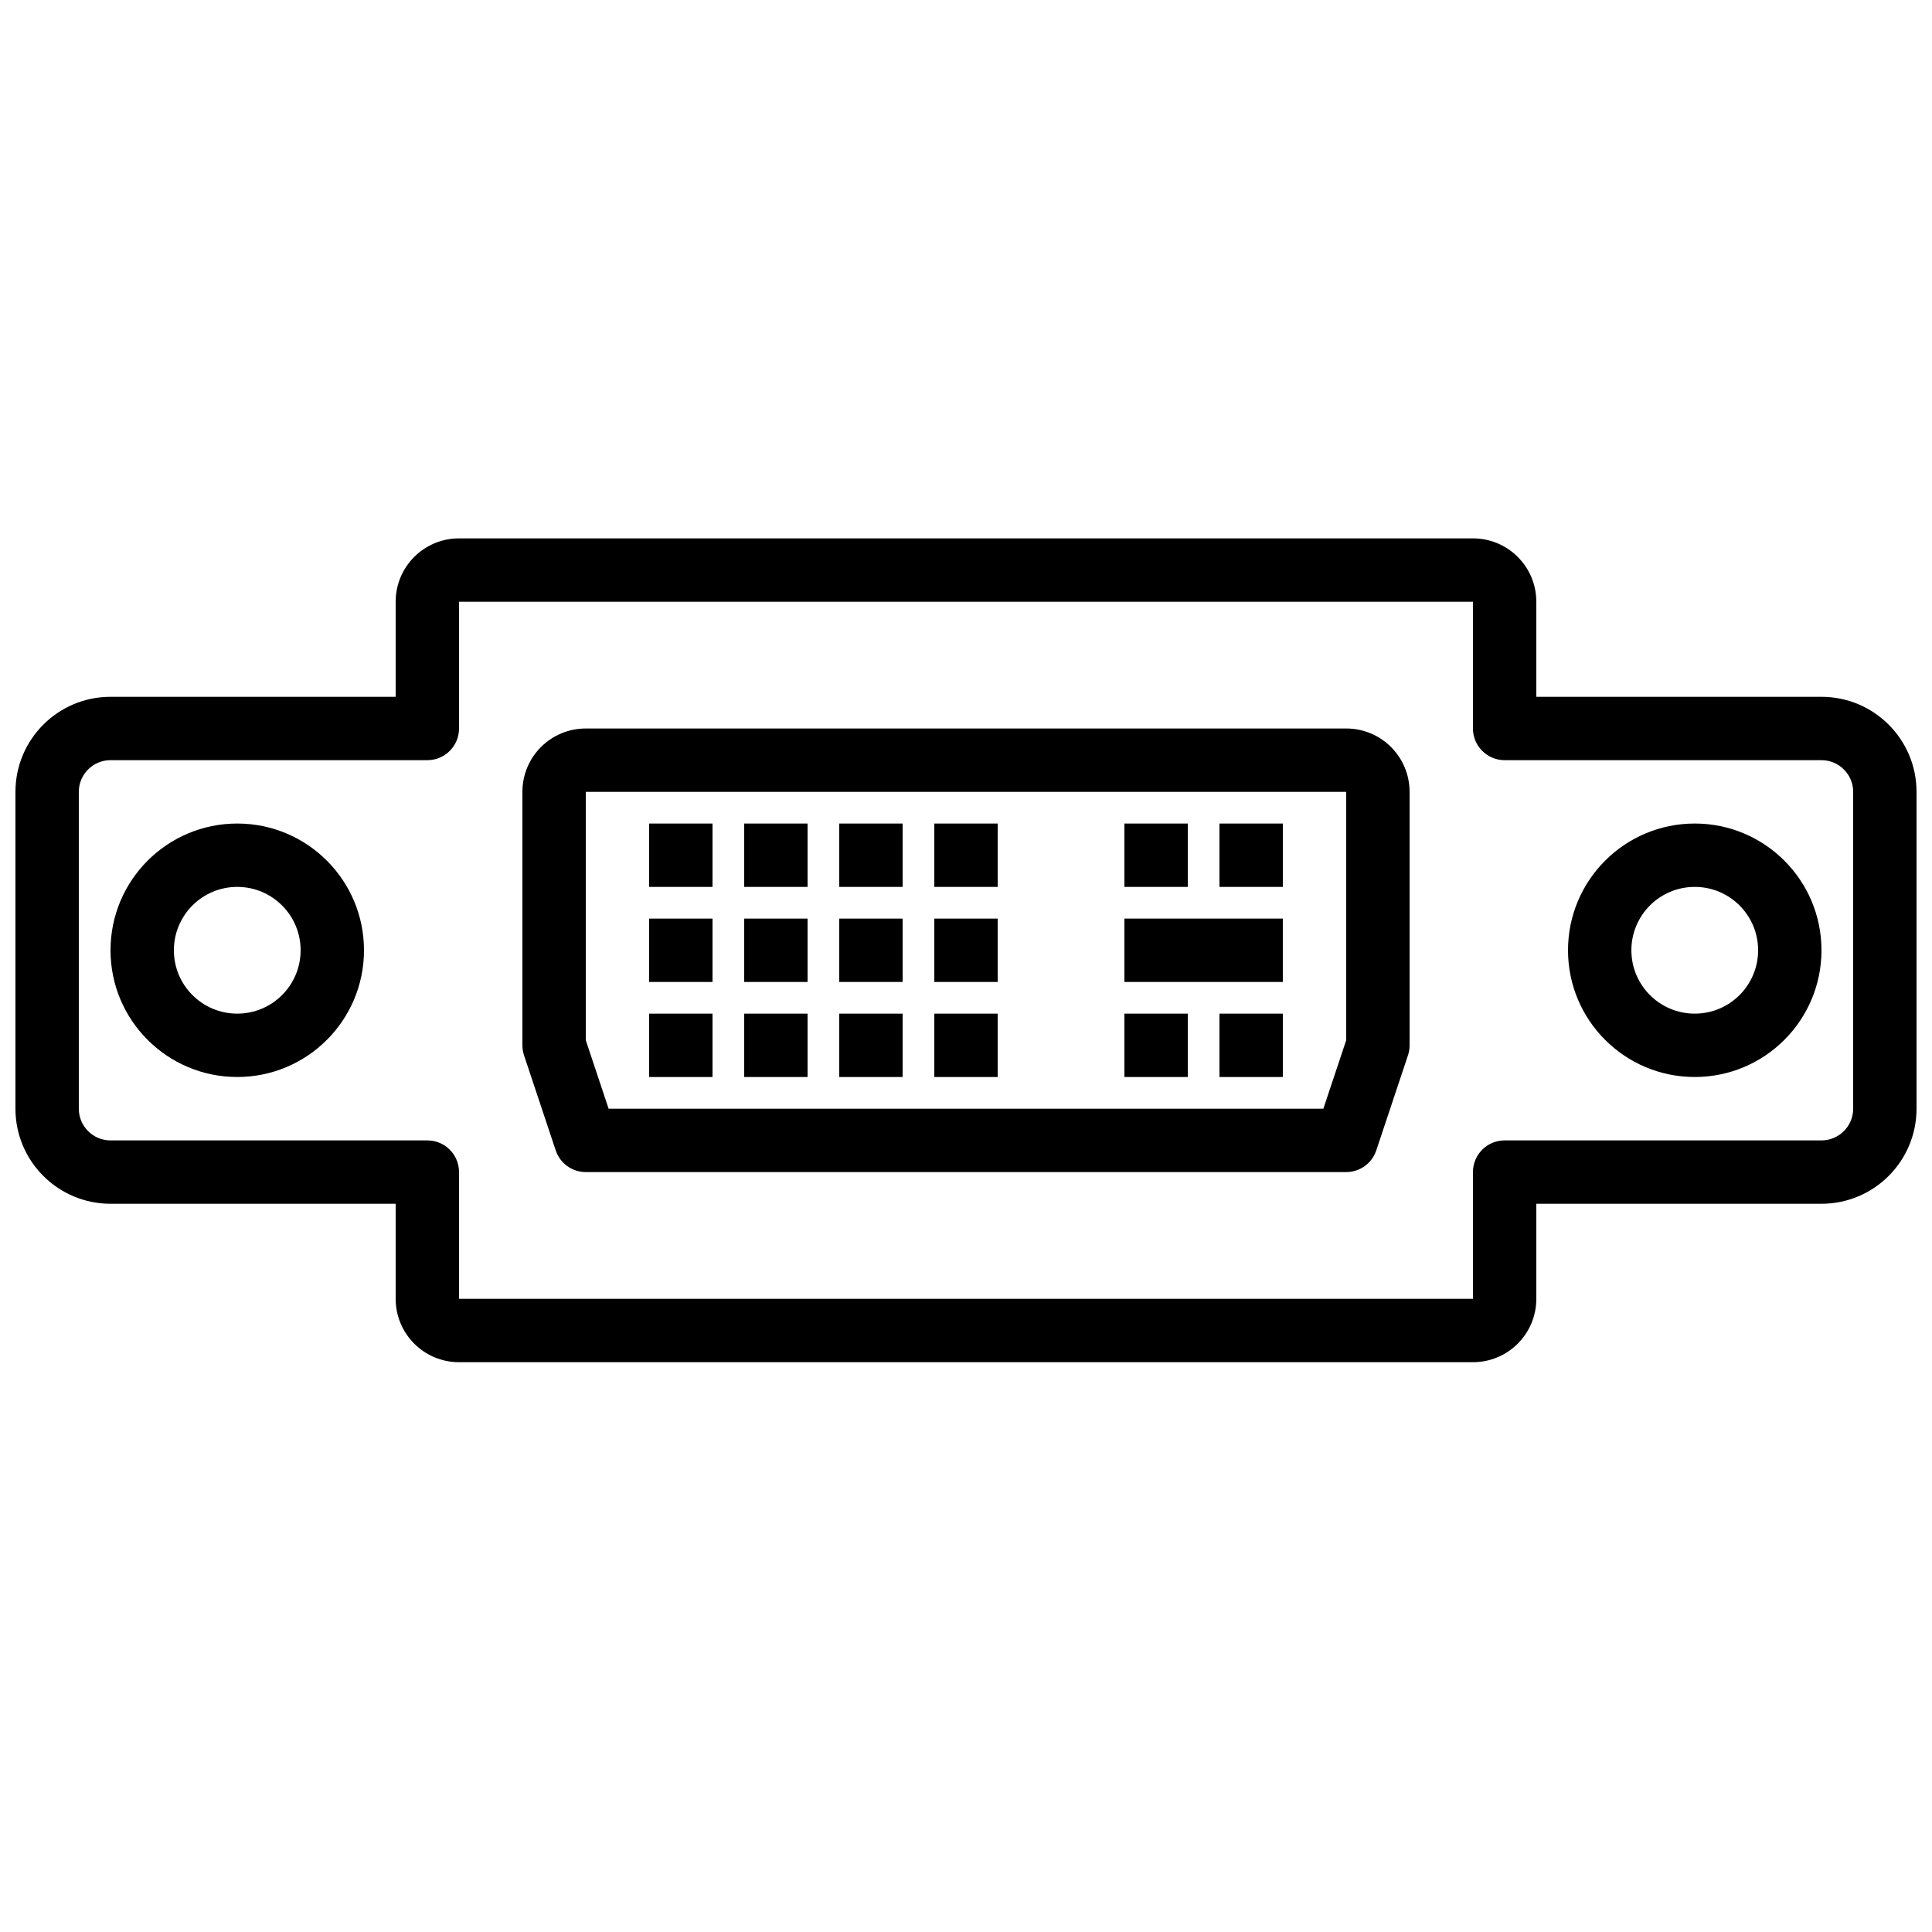 <?xml version="1.0" encoding="UTF-8"?>
<!-- Uploaded to: ICON Repo, www.iconrepo.com, Generator: ICON Repo Mixer Tools -->
<svg width="800px" height="800px" version="1.1" viewBox="144 144 512 512" xmlns="http://www.w3.org/2000/svg">
 <defs>
  <clipPath id="a">
   <path d="m148.09 286h503.81v219h-503.81z"/>
  </clipPath>
 </defs>
 <path d="m240.46 395.83c0-18.551-15.035-33.586-33.586-33.586-18.551 0-33.586 15.035-33.586 33.586s15.035 33.586 33.586 33.586c18.551 0 33.586-15.035 33.586-33.586zm-16.793 0c0 9.277-7.516 16.793-16.793 16.793s-16.793-7.516-16.793-16.793c0-9.277 7.516-16.793 16.793-16.793s16.793 7.516 16.793 16.793z" fill-rule="evenodd"/>
 <g clip-path="url(#a)">
  <path d="m551.14 328.66v-25.188c0-9.281-7.512-16.797-16.793-16.797h-268.7c-9.281 0-16.793 7.516-16.793 16.797v25.188h-75.57c-13.91 0-25.191 11.285-25.191 25.191v83.969c0 13.906 11.281 25.191 25.191 25.191h75.57v25.188c0 9.281 7.512 16.797 16.793 16.797h268.7c9.281 0 16.793-7.516 16.793-16.797v-25.188h75.57c13.91 0 25.191-11.285 25.191-25.191v-83.969c0-13.906-11.281-25.191-25.191-25.191zm-16.793 8.398c0 4.637 3.758 8.395 8.398 8.395h83.965c4.633 0 8.398 3.766 8.398 8.398v83.969c0 4.633-3.766 8.398-8.398 8.398h-83.965c-4.641 0-8.398 3.758-8.398 8.395v33.586h-268.7v-33.586c0-4.637-3.758-8.395-8.395-8.395h-83.969c-4.633 0-8.398-3.766-8.398-8.398v-83.969c0-4.633 3.766-8.398 8.398-8.398h83.969c4.637 0 8.395-3.758 8.395-8.395v-33.586h268.7z" fill-rule="evenodd"/>
 </g>
 <path d="m626.71 395.83c0-18.551-15.035-33.586-33.586-33.586s-33.586 15.035-33.586 33.586 15.035 33.586 33.586 33.586 33.586-15.035 33.586-33.586zm-16.793 0c0 9.277-7.516 16.793-16.793 16.793s-16.793-7.516-16.793-16.793c0-9.277 7.516-16.793 16.793-16.793s16.793 7.516 16.793 16.793z" fill-rule="evenodd"/>
 <path d="m305.29 437.82-6.051-18.156v-65.812h201.52v65.812l-6.055 18.156zm195.47 16.793c3.613 0 6.82-2.312 7.965-5.742l8.398-25.188c0.285-0.859 0.43-1.754 0.43-2.656v-67.176c0-9.281-7.512-16.793-16.793-16.793h-201.52c-9.281 0-16.797 7.512-16.797 16.793v67.176c0 0.902 0.148 1.797 0.434 2.656l8.395 25.188c1.145 3.43 4.352 5.742 7.969 5.742z" fill-rule="evenodd"/>
 <path d="m316.03 379.04h16.793v-16.793h-16.793z" fill-rule="evenodd"/>
 <path d="m341.22 379.04h16.793v-16.793h-16.793z" fill-rule="evenodd"/>
 <path d="m366.41 379.04h16.793v-16.793h-16.793z" fill-rule="evenodd"/>
 <path d="m391.6 379.04h16.793v-16.793h-16.793z" fill-rule="evenodd"/>
 <path d="m441.98 379.04h16.793v-16.793h-16.793z" fill-rule="evenodd"/>
 <path d="m467.17 379.04h16.793v-16.793h-16.793z" fill-rule="evenodd"/>
 <path d="m441.98 429.42h16.793v-16.793h-16.793z" fill-rule="evenodd"/>
 <path d="m467.17 429.42h16.793v-16.793h-16.793z" fill-rule="evenodd"/>
 <path d="m316.03 404.23h16.793v-16.793h-16.793z" fill-rule="evenodd"/>
 <path d="m341.22 404.23h16.793v-16.793h-16.793z" fill-rule="evenodd"/>
 <path d="m366.41 404.23h16.793v-16.793h-16.793z" fill-rule="evenodd"/>
 <path d="m391.6 404.23h16.793v-16.793h-16.793z" fill-rule="evenodd"/>
 <path d="m316.03 429.42h16.793v-16.793h-16.793z" fill-rule="evenodd"/>
 <path d="m341.22 429.42h16.793v-16.793h-16.793z" fill-rule="evenodd"/>
 <path d="m366.41 429.42h16.793v-16.793h-16.793z" fill-rule="evenodd"/>
 <path d="m391.6 429.42h16.793v-16.793h-16.793z" fill-rule="evenodd"/>
 <path d="m441.98 404.23h41.98v-16.797h-41.98z" fill-rule="evenodd"/>
</svg>